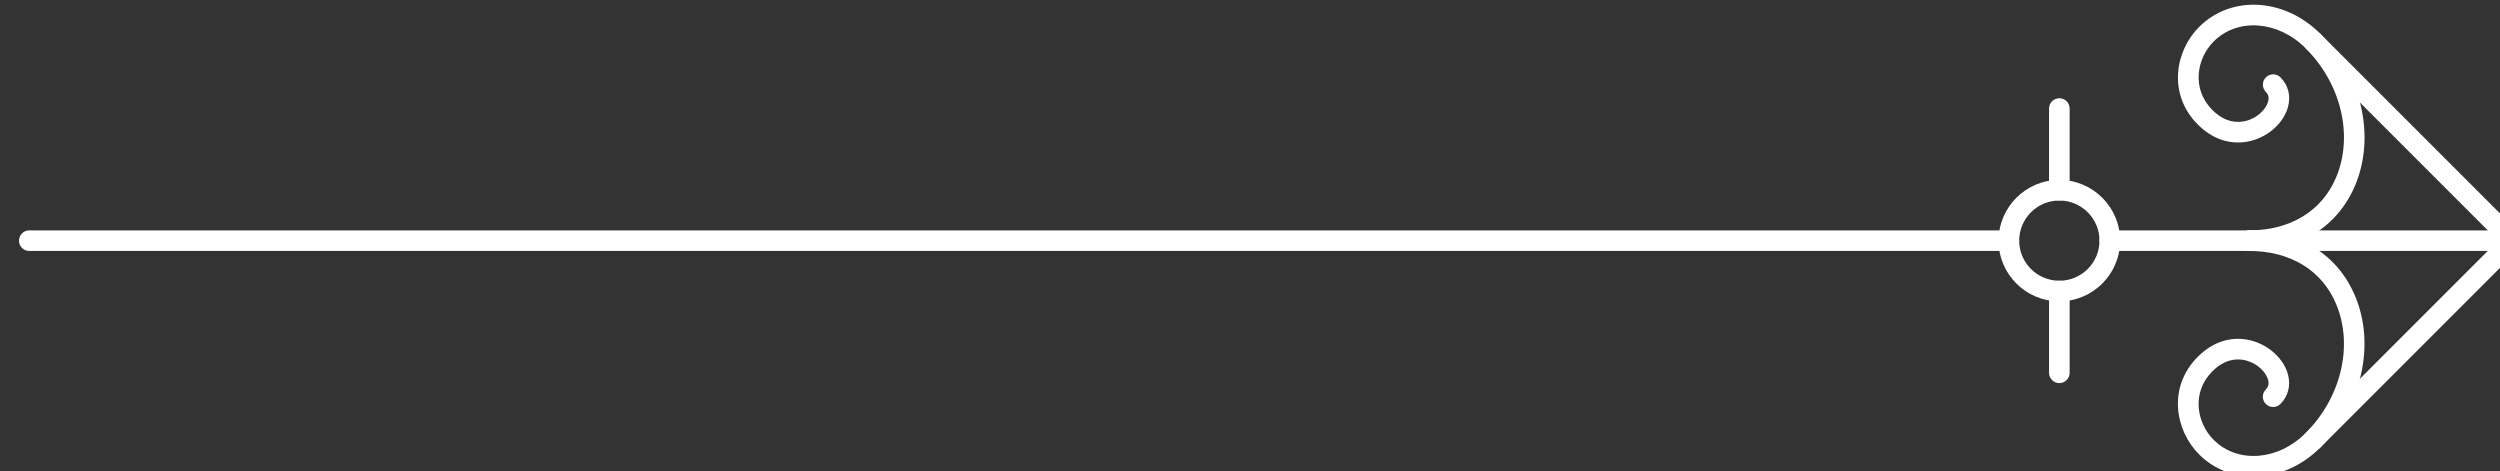 <?xml version="1.0" encoding="UTF-8" standalone="no"?>
<!-- Created with Inkscape (http://www.inkscape.org/) -->

<svg
   width="48.246mm"
   height="9.092mm"
   viewBox="0 0 48.246 9.092"
   version="1.1"
   id="svg1"
   xmlns="http://www.w3.org/2000/svg"
   xmlns:svg="http://www.w3.org/2000/svg">
  <rect x="0" y="0" width="48.246" height="9.092" fill="#333333" stroke="none"/>
  <defs
     id="defs1" />
  <g
     id="layer1"
     transform="translate(-113.506,-56.621)">
    <g
       id="g335"
       transform="matrix(0.265,0,0,0.265,-119.03,-1.401)"
       style="fill:#ffffff;fill-opacity:1">
		<g
   id="g323"
   style="fill:#ffffff;fill-opacity:1">
			<path
   style="fill:#ffffff;fill-opacity:1"
   d="M 1023.789,237.227 H 879.628 c -0.414,0 -0.75,-0.336 -0.75,-0.75 0,-0.414 0.336,-0.75 0.75,-0.75 h 144.161 c 0.414,0 0.75,0.336 0.75,0.75 0,0.415 -0.336,0.75 -0.75,0.75 z"
   id="path322" />

		</g>

		<g
   id="g324"
   style="fill:#ffffff;fill-opacity:1">
			<path
   style="fill:#ffffff;fill-opacity:1"
   d="m 1060.472,237.227 h -29.333 c -0.414,0 -0.75,-0.336 -0.75,-0.75 0,-0.414 0.336,-0.75 0.75,-0.75 h 29.333 c 0.414,0 0.75,0.336 0.75,0.75 0,0.415 -0.336,0.75 -0.75,0.75 z"
   id="path323" />

		</g>

		<g
   id="g331"
   style="fill:#ffffff;fill-opacity:1">
			<g
   id="g327"
   style="fill:#ffffff;fill-opacity:1">
				<g
   id="g325"
   style="fill:#ffffff;fill-opacity:1">
					<path
   style="fill:#ffffff;fill-opacity:1"
   d="m 1041.607,253.659 c -1.464,0 -2.876,-0.531 -3.959,-1.61 -1.767,-1.762 -2.296,-4.895 -0.124,-7.093 1.527,-1.545 3.115,-1.419 3.927,-1.202 1.286,0.339 2.356,1.33 2.663,2.465 0.216,0.802 0.016,1.586 -0.55,2.151 -0.293,0.293 -0.768,0.293 -1.061,0 -0.293,-0.293 -0.293,-0.768 0,-1.061 0.119,-0.119 0.265,-0.32 0.163,-0.699 -0.142,-0.527 -0.737,-1.18 -1.597,-1.406 -0.607,-0.16 -1.532,-0.151 -2.479,0.807 -1.515,1.532 -1.131,3.733 0.116,4.976 1.74,1.734 4.68,1.518 6.693,-0.497 2.586,-2.587 3.484,-6.352 2.234,-9.369 -1.024,-2.475 -3.337,-3.894 -6.346,-3.894 -0.414,0 -0.75,-0.336 -0.75,-0.75 0,-0.414 0.336,-0.75 0.75,-0.75 3.645,0 6.463,1.757 7.732,4.819 1.479,3.571 0.45,7.993 -2.56,11.004 -1.396,1.398 -3.158,2.109 -4.852,2.109 z"
   id="path324" />

				</g>

				<g
   id="g326"
   style="fill:#ffffff;fill-opacity:1">
					<path
   style="fill:#ffffff;fill-opacity:1"
   d="m 1045.93,251.77 c -0.192,0 -0.384,-0.073 -0.53,-0.22 -0.293,-0.293 -0.293,-0.768 0,-1.061 l 14.543,-14.543 c 0.293,-0.293 0.768,-0.293 1.061,0 0.293,0.293 0.293,0.768 0,1.061 l -14.543,14.543 c -0.147,0.146 -0.339,0.22 -0.531,0.22 z"
   id="path325" />

				</g>

			</g>

			<g
   id="g330"
   style="fill:#ffffff;fill-opacity:1">
				<g
   id="g328"
   style="fill:#ffffff;fill-opacity:1">
					<path
   style="fill:#ffffff;fill-opacity:1"
   d="m 1041.289,237.227 c -0.414,0 -0.75,-0.336 -0.75,-0.75 0,-0.414 0.336,-0.75 0.75,-0.75 3.008,0 5.321,-1.419 6.346,-3.894 1.25,-3.018 0.352,-6.782 -2.234,-9.369 -2.014,-2.014 -4.953,-2.232 -6.693,-0.497 -1.246,1.242 -1.63,3.444 -0.115,4.977 0.946,0.957 1.871,0.967 2.478,0.806 0.861,-0.226 1.456,-0.879 1.598,-1.406 0.103,-0.379 -0.044,-0.58 -0.163,-0.699 -0.293,-0.293 -0.293,-0.768 0,-1.061 0.293,-0.293 0.768,-0.293 1.061,0 0.566,0.565 0.767,1.35 0.55,2.151 -0.307,1.135 -1.376,2.126 -2.663,2.466 -0.812,0.212 -2.4,0.343 -3.927,-1.202 -2.172,-2.198 -1.643,-5.333 0.124,-7.094 2.334,-2.327 6.206,-2.108 8.812,0.499 3.01,3.011 4.039,7.433 2.56,11.004 -1.271,3.062 -4.089,4.819 -7.734,4.819 z"
   id="path327" />

				</g>

				<g
   id="g329"
   style="fill:#ffffff;fill-opacity:1">
					<path
   style="fill:#ffffff;fill-opacity:1"
   d="m 1060.474,237.227 c -0.192,0 -0.384,-0.073 -0.53,-0.22 l -14.543,-14.543 c -0.293,-0.293 -0.293,-0.768 0,-1.061 0.293,-0.293 0.768,-0.293 1.061,0 l 14.543,14.543 c 0.293,0.293 0.293,0.768 0,1.061 -0.148,0.146 -0.339,0.22 -0.531,0.22 z"
   id="path328" />

				</g>

			</g>

		</g>

		<g
   id="g332"
   style="fill:#ffffff;fill-opacity:1">
			<path
   style="fill:#ffffff;fill-opacity:1"
   d="m 1027.464,246.85 c -0.414,0 -0.75,-0.336 -0.75,-0.75 v -5.955 c 0,-0.414 0.336,-0.75 0.75,-0.75 0.414,0 0.75,0.336 0.75,0.75 v 5.955 c 0,0.414 -0.336,0.75 -0.75,0.75 z"
   id="path331" />

		</g>

		<g
   id="g333"
   style="fill:#ffffff;fill-opacity:1">
			<path
   style="fill:#ffffff;fill-opacity:1"
   d="m 1027.464,233.553 c -0.414,0 -0.75,-0.336 -0.75,-0.75 v -5.948 c 0,-0.414 0.336,-0.75 0.75,-0.75 0.414,0 0.75,0.336 0.75,0.75 v 5.948 c 0,0.414 -0.336,0.75 -0.75,0.75 z"
   id="path332" />

		</g>

		<g
   id="g334"
   style="fill:#ffffff;fill-opacity:1">
			<path
   style="fill:#ffffff;fill-opacity:1"
   d="m 1027.464,240.895 c -2.44,0 -4.425,-1.981 -4.425,-4.417 0,-2.439 1.985,-4.425 4.425,-4.425 2.44,0 4.425,1.985 4.425,4.425 0,2.435 -1.985,4.417 -4.425,4.417 z m 0,-7.342 c -1.613,0 -2.925,1.313 -2.925,2.925 0,1.608 1.313,2.917 2.925,2.917 1.612,0 2.925,-1.309 2.925,-2.917 0,-1.613 -1.312,-2.925 -2.925,-2.925 z"
   id="path333" />

		</g>

	</g>
  </g>
</svg>

